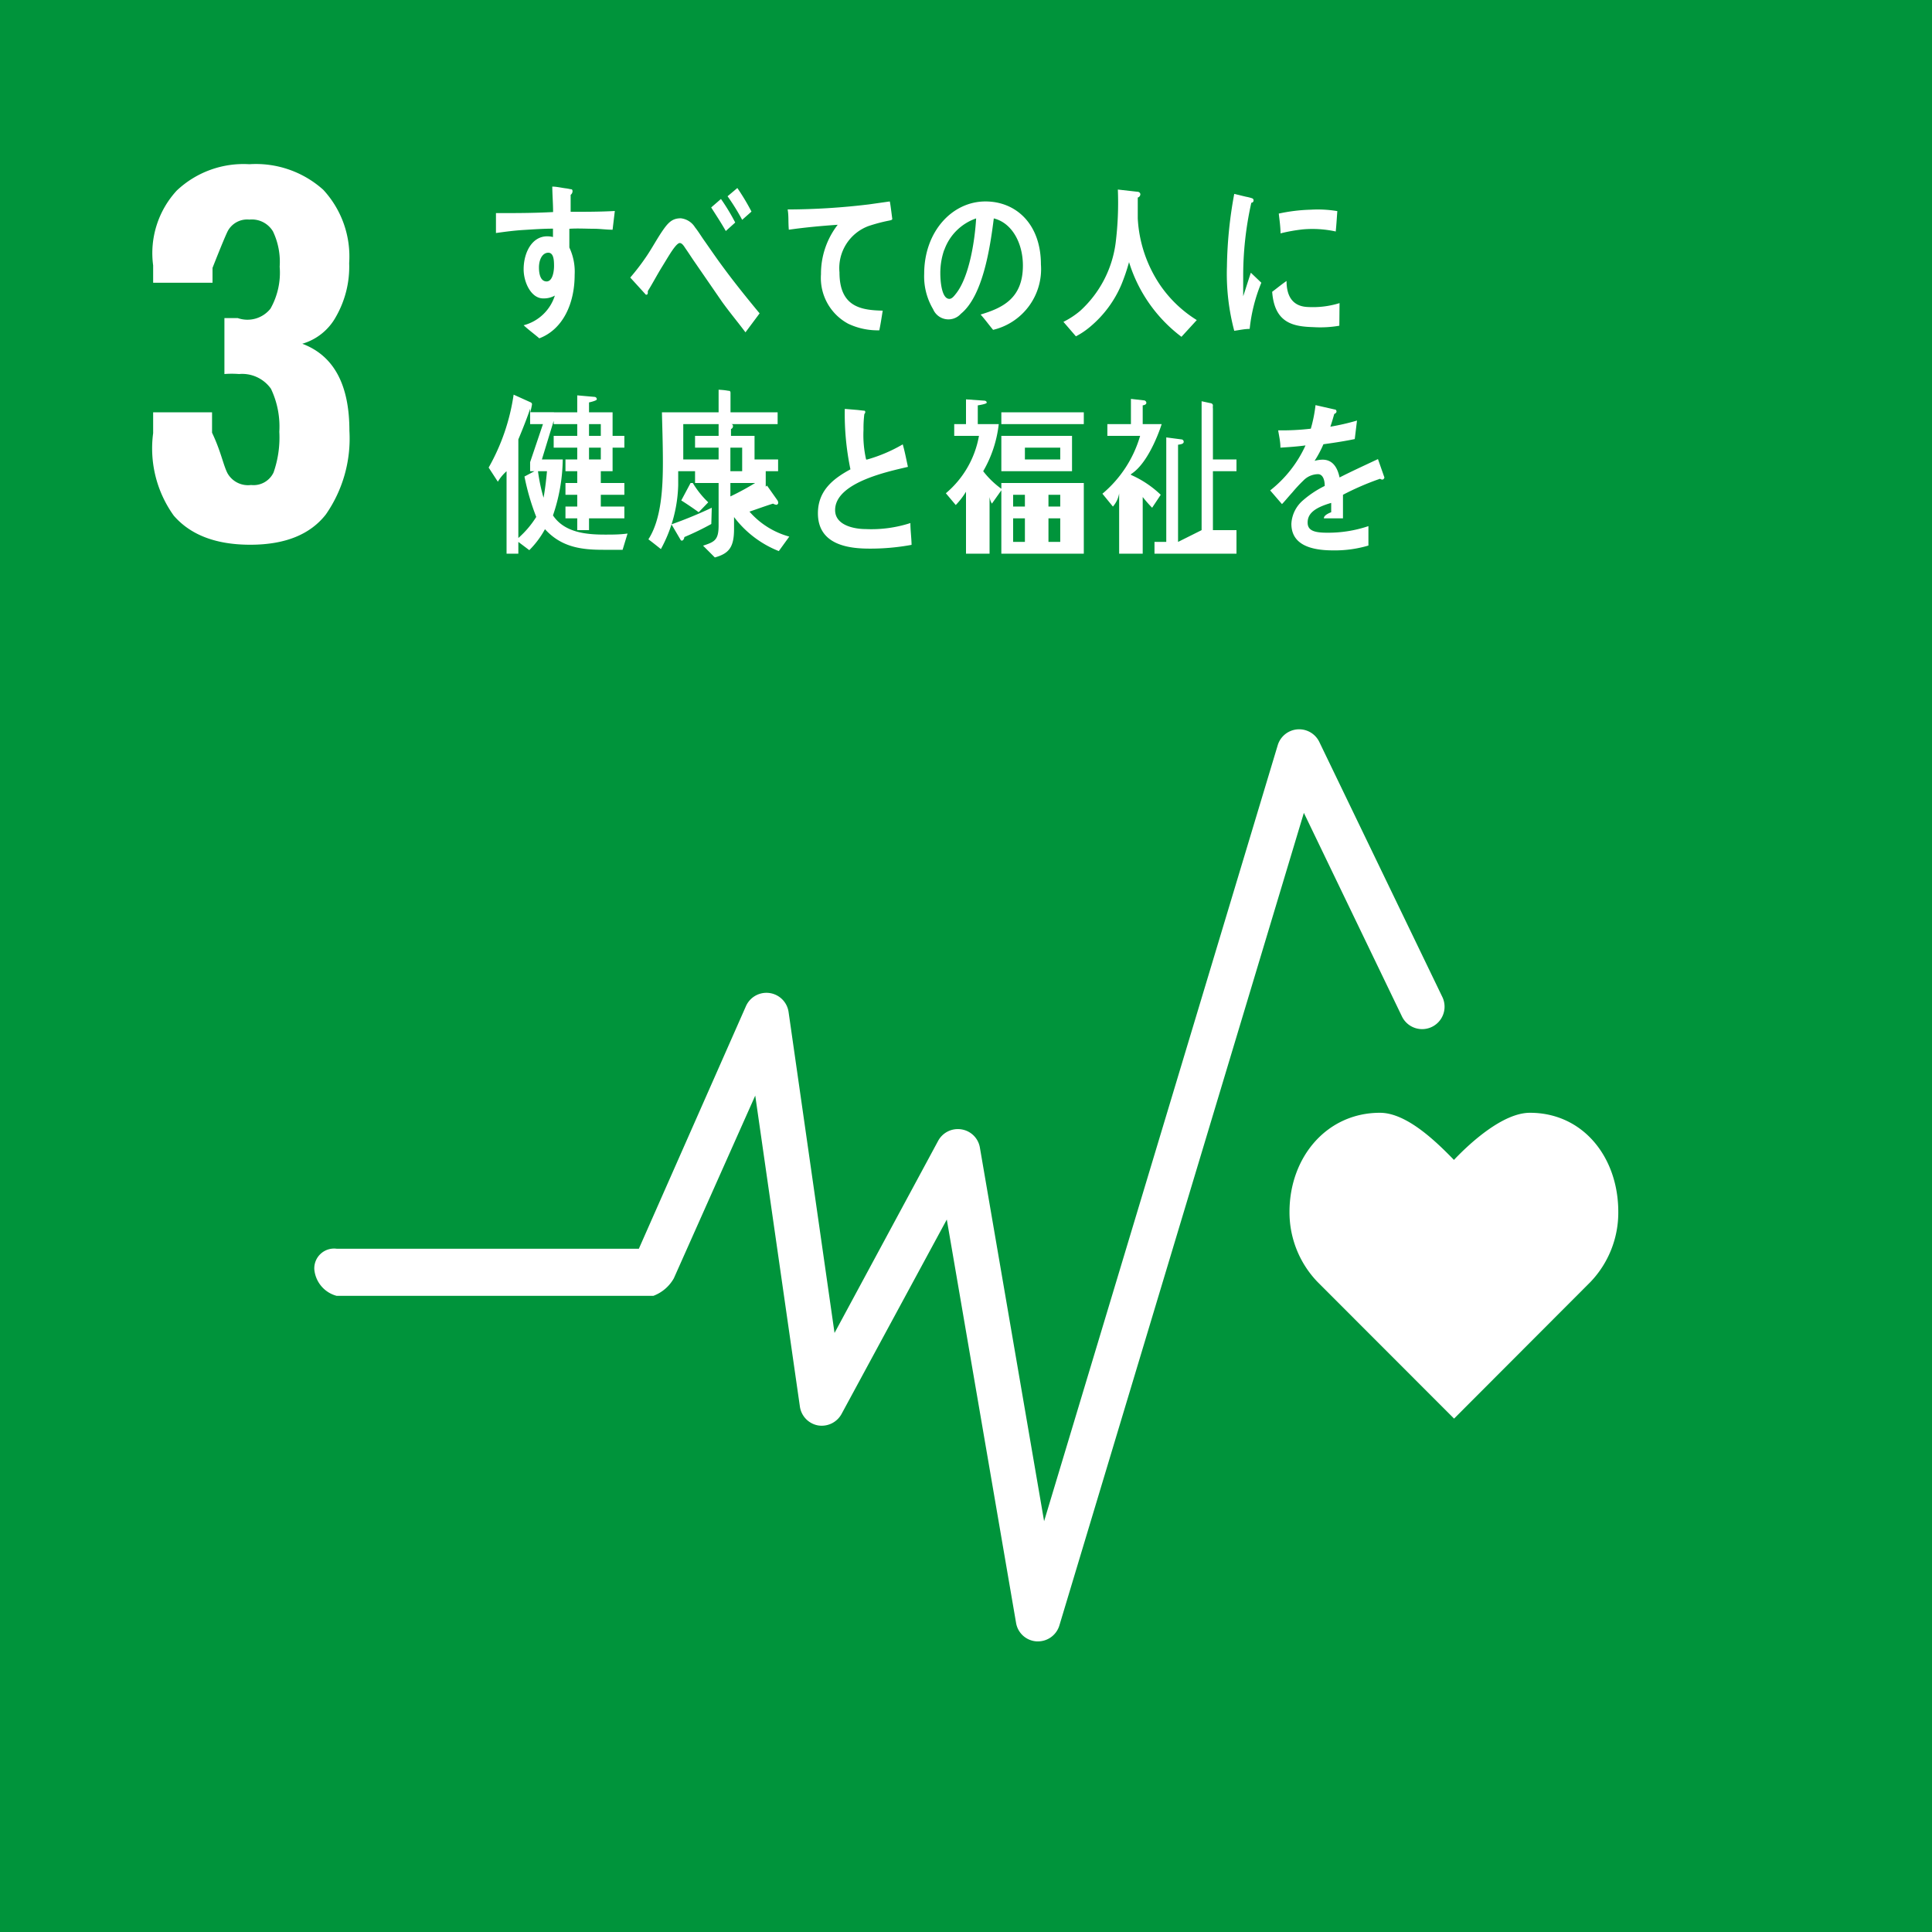 <svg xmlns="http://www.w3.org/2000/svg" viewBox="0 0 164 164"><defs><style>.cls-1{fill:#00943b;}.cls-2{fill:#fff;}</style></defs><g id="レイヤー_2" data-name="レイヤー 2"><g id="レイヤー_1-2" data-name="レイヤー 1"><rect class="cls-1" width="164" height="164"/><path class="cls-2" d="M14.75,43.77a9.78,9.78,0,0,1-1.75-7V35h5v1.73c.76,1.6.95,2.74,1.31,3.44a2,2,0,0,0,2,1,1.88,1.88,0,0,0,1.91-1.06,9,9,0,0,0,.49-3.46A7.45,7.45,0,0,0,23,33a3,3,0,0,0-2.71-1.25,7.74,7.74,0,0,0-1.24,0V27h1.13a2.5,2.5,0,0,0,2.78-.8,6.21,6.21,0,0,0,.78-3.56,6,6,0,0,0-.57-3,2.09,2.09,0,0,0-2-1,1.87,1.87,0,0,0-1.85,1c-.34.7-1.28,3.1-1.28,3.1V24H13V22.53a7.84,7.84,0,0,1,2-6.35,8.25,8.25,0,0,1,6.17-2.24,8.55,8.55,0,0,1,6.27,2.17,8.34,8.34,0,0,1,2.2,6.23,8.54,8.54,0,0,1-1.12,4.54,4.78,4.78,0,0,1-2.86,2.3c2.66,1,4,3.45,4,7.39a11.27,11.27,0,0,1-2,7.1q-2,2.56-6.38,2.57T14.75,43.77Z"/><path class="cls-2" d="M137.37,102.87c0-4.65-3-8.41-7.5-8.41-2.25,0-5,2.47-6.45,4-1.48-1.52-4-4-6.28-4-4.52,0-7.68,3.77-7.68,8.42a8.53,8.53,0,0,0,2.39,5.95h0l11.58,11.59L135,108.83h0A8.52,8.52,0,0,0,137.37,102.87Z"/><path class="cls-2" d="M88.1,139.33H88a1.88,1.88,0,0,1-1.75-1.57l-5.88-34.24L71.45,120a1.92,1.92,0,0,1-2,1,1.9,1.9,0,0,1-1.55-1.6L64.11,93,57.2,108.51A3.35,3.35,0,0,1,55.46,110H28.58a2.56,2.56,0,0,1-1.9-2.26,1.68,1.68,0,0,1,1.9-1.74H54.23l9.09-20.59a1.9,1.9,0,0,1,3.62.5l3.9,27.24,8.78-16.28a1.9,1.9,0,0,1,2-1,1.88,1.88,0,0,1,1.56,1.55l5.45,31.71,19.84-65.9A1.9,1.9,0,0,1,112,63l10.44,21.64A1.9,1.9,0,0,1,119,86.27L110.68,69,89.92,138A1.9,1.9,0,0,1,88.1,139.33Z"/><path class="cls-2" d="M106.08,27.92c-.43,0-.86.1-1.31.16a18.88,18.88,0,0,1-.62-5.47,36.12,36.12,0,0,1,.62-6.15l1,.24a3.47,3.47,0,0,1,.51.13.18.18,0,0,1,.13.19.19.19,0,0,1-.19.19,28.43,28.43,0,0,0-.69,6.39c0,.52,0,1,0,1.55.22-.66.42-1.32.65-2l.89.85A14.05,14.05,0,0,0,106.08,27.92Zm7.61-.27a9.45,9.45,0,0,1-2.19.12c-1.71-.05-3.31-.33-3.51-3,.4-.3.8-.63,1.22-.92,0,1.5.69,2.17,1.81,2.21a7.65,7.65,0,0,0,2.69-.33C113.7,26.39,113.7,27,113.69,27.65Zm-.3-8a9.29,9.29,0,0,0-2.78-.18,13.9,13.9,0,0,0-1.91.34c0-.52-.09-1.16-.15-1.68a14.55,14.55,0,0,1,2.71-.33,10.06,10.06,0,0,1,2.26.12C113.48,18.44,113.45,19,113.39,19.6Z"/><path class="cls-2" d="M52,19.5c-.5,0-1-.07-1.49-.08-.73,0-1.46-.05-2.18,0,0,.54,0,1.05,0,1.59a4.82,4.82,0,0,1,.45,2.32c0,2.45-1,4.63-3,5.39-.44-.38-.9-.71-1.33-1.11a3.78,3.78,0,0,0,2.65-2.52,1.9,1.9,0,0,1-1,.24c-1,0-1.65-1.34-1.65-2.47,0-1.41.7-2.8,2-2.8a2.05,2.05,0,0,1,.49.06c0-.24,0-.48,0-.71-.83,0-1.66.06-2.48.11s-1.57.15-2.36.26c0-.56,0-1.13,0-1.69,1.62,0,3.23,0,4.85-.09,0-.72-.06-1.43-.07-2.16.35,0,.73.09,1.09.14a3.54,3.54,0,0,1,.45.08c.08,0,.18,0,.18.17a.39.39,0,0,1-.16.31c0,.47,0,1,0,1.44,1.25,0,2.5,0,3.75-.07Zm-5.44,1.95c-.56,0-.81.65-.81,1.25s.15,1.19.65,1.19.63-.83.63-1.32S47,21.45,46.53,21.45Z"/><path class="cls-2" d="M63.28,28.21c-.62-.83-1.34-1.69-2-2.61L59,22.29c-.26-.37-.51-.77-.77-1.14-.13-.18-.3-.52-.53-.52s-.64.63-.82.91-.49.8-.72,1.17c-.41.67-.77,1.36-1.17,2v.08c0,.13,0,.23-.16.23L53.5,23.56a19.35,19.35,0,0,0,1.43-1.88c.46-.69.87-1.46,1.35-2.15s.83-1,1.51-1A1.63,1.63,0,0,1,59,19.3c.26.32.52.75.76,1.09.57.81,1.14,1.65,1.72,2.42.89,1.21,2.06,2.66,3,3.79Zm-1.67-8.6c-.39-.69-.82-1.34-1.24-2l.83-.72a17.28,17.28,0,0,1,1.21,2ZM63,18.66a18.55,18.55,0,0,0-1.24-2l.83-.7a19,19,0,0,1,1.2,2Z"/><path class="cls-2" d="M75.5,18.72a14,14,0,0,0-1.78.47,3.81,3.81,0,0,0-2.46,3.93c0,2.94,1.84,3.21,3.67,3.25-.09.55-.17,1.11-.29,1.67h-.25A5.82,5.82,0,0,1,72,27.48a4.41,4.41,0,0,1-2.31-4.2,6.79,6.79,0,0,1,1.42-4.2c-1.34.09-2.84.23-4.15.42-.06-.73,0-1.16-.1-1.72a58.5,58.5,0,0,0,6.9-.43l1.77-.25c.06.22.19,1.35.21,1.46S75.62,18.69,75.5,18.72Z"/><path class="cls-2" d="M84.3,28c-.36-.43-.69-.89-1.06-1.3,1.86-.56,3.59-1.37,3.59-4.16,0-1.9-.92-3.62-2.47-4-.32,2.55-.94,6.6-2.8,8.1a1.41,1.41,0,0,1-2.35-.39,5.45,5.45,0,0,1-.76-3c0-3.61,2.39-6.15,5.2-6.15,2.6,0,4.71,1.92,4.71,5.35A5.3,5.3,0,0,1,84.3,28Zm-4.15-6.79a6,6,0,0,0-.33,2c0,.6.1,2.16.77,2.16.23,0,.43-.28.58-.47,1.1-1.41,1.58-4.43,1.69-6.36A4.38,4.38,0,0,0,80.15,21.24Z"/><path class="cls-2" d="M100.29,28.59a12.56,12.56,0,0,1-4.45-6.34,16.49,16.49,0,0,1-.65,1.91,9.46,9.46,0,0,1-2.62,3.55,6.61,6.61,0,0,1-1.24.84l-1.06-1.23a7,7,0,0,0,1.43-.94,9.45,9.45,0,0,0,3-5.74,27.63,27.63,0,0,0,.19-4.55l1.68.19c.1,0,.23.08.23.22a.3.3,0,0,1-.22.27q0,.89,0,1.77a11.15,11.15,0,0,0,1.88,5.63,10.42,10.42,0,0,0,3.13,3Z"/><path class="cls-2" d="M52.85,46.67l-1.65,0c-1.83,0-3.54-.21-4.94-1.75a7.66,7.66,0,0,1-1.33,1.78L44,46v1H43V40a3.78,3.78,0,0,0-.74.89l-.78-1.2a17.68,17.68,0,0,0,2.12-6.19l1.46.66a.18.18,0,0,1,.1.15c0,.09-.14.68-.14.68h2v.67L46,39h1.77a15.19,15.19,0,0,1-.83,4.75c1,1.5,2.94,1.63,4.42,1.63.64,0,1.27,0,1.91-.09ZM45,40v-.77L46.09,36H45V34.69c-.27.88-1,2.61-1,2.61v8.37a8.11,8.11,0,0,0,1.52-1.79,20.09,20.09,0,0,1-1-3.43l1.13-.6a14.58,14.58,0,0,0,.49,2.4c.15-.83.24-1.68.29-2.25Zm7-2v2H51v1h2v1H51v1h2v1H50v1H49V44H48V43h1V42H48V41h1V40H48V39h1V38H47V37h2V36H47V35h2V33.56l1.46.13a.2.2,0,0,1,.2.21c0,.12-.66.26-.66.26V35h2v2h1v1Zm-1-2H50v1h1Zm0,2H50v1h1Z"/><path class="cls-2" d="M66.11,46.78a8.82,8.82,0,0,1-3.8-2.89c0,.34,0,.67,0,1,0,1.53-.4,2.09-1.63,2.43l-1-1C60.67,46,61,45.83,61,44.6V41H58.81a7.74,7.74,0,0,0,1.31,1.64l-.81.84c-.49-.35-1-.7-1.48-1L58.62,41H59V39h2v1H57.57s0,.66,0,1.18a11.93,11.93,0,0,1-1.47,5.43c-.35-.28-.7-.56-1.06-.83,1.12-1.73,1.23-4.45,1.23-6.57,0-1.57-.06-3.15-.08-4.21H61V33.08c-.23,0,.36,0,.81.09.09,0,.2,0,.2.18s0,.25,0,.25V35h4v1H58v3h3V38H59V37h2V35.9L62,36c.09,0,.22,0,.22.18s-.17.24-.17.24V37h2v2h2v1H65v1.31l.11-.09L66,42.48a.43.43,0,0,1,.06.2.17.17,0,0,1-.16.17.73.73,0,0,1-.28-.1c-.67.21-1.35.46-2,.68A6.92,6.92,0,0,0,67,45.55Zm-5.73-2.3a24.08,24.08,0,0,1-2.29,1.11c0,.11-.09.3-.2.3s-.11-.06-.15-.12L57,44.51a36.17,36.17,0,0,0,3.42-1.41ZM63,38H62v1h1Zm0,1H62v1h1Zm-1,2v1.14A22.61,22.61,0,0,0,64.1,41Z"/><path class="cls-2" d="M73.82,46.57c-1.69,0-4.39-.27-4.39-3,0-2,1.42-3,2.76-3.73a23.12,23.12,0,0,1-.48-5.13l1.08.09.53.06c.06,0,.13,0,.13.13a.3.3,0,0,1-.08.16,9.79,9.79,0,0,0-.07,1.33A9.31,9.31,0,0,0,73.52,39a.15.15,0,0,0,.11,0,12.94,12.94,0,0,0,3-1.28c.18.62.3,1.27.44,1.91-1.48.36-6.18,1.28-6.18,3.67,0,1.35,1.75,1.61,2.57,1.61a10.76,10.76,0,0,0,3.82-.51c0,.61.09,1.23.1,1.85A19.17,19.17,0,0,1,73.82,46.57Z"/><path class="cls-2" d="M85,47V41.62l-.8,1.13a1.36,1.36,0,0,1-.2-.86V47H82V41.74a6.5,6.5,0,0,1-.87,1.13l-.84-1A8.23,8.23,0,0,0,83.1,37H81V36h1V33.9l1.56.11c.07,0,.2.05.2.17s-.76.23-.76.23V36h1.78a10.24,10.24,0,0,1-1.32,4A7.46,7.46,0,0,0,85,41.49V41h7v6Zm0-11V35h7v1Zm0,4V37h6v3Zm2,2H86v1h1Zm0,2H86v2h1Zm3-6H87v1h3Zm0,4H89v1h1Zm0,2H89v2h1Z"/><path class="cls-2" d="M96,40.25v.06A8.74,8.74,0,0,1,98.53,42L97.8,43.1a11,11,0,0,1-.8-.91V47H95V41.88A2.24,2.24,0,0,1,94.47,43l-.89-1.09A10.07,10.07,0,0,0,96.78,37H94V36h2V33.86l1.14.13a.22.22,0,0,1,.17.2c0,.12-.11.19-.31.22V36h1.61S97.61,39.25,96,40.25ZM98,47V46h1V37.13l1.3.17a.2.2,0,0,1,.18.2c0,.14-.13.21-.48.25V46l2-1V34.06l.74.16c.09,0,.22.07.22.2a1.15,1.15,0,0,0,0,.27V39h2v1h-2v5h2v2Z"/><path class="cls-2" d="M117.33,40.71a.34.34,0,0,1-.18-.07A23,23,0,0,0,114,42v2h-1.62c0-.07,0-.28.62-.52v-.79c-1.57.45-2,1-2,1.67s.55.86,1.65.86a10.64,10.64,0,0,0,3.51-.56l0,1.65a10,10,0,0,1-3,.41c-2.36,0-3.54-.75-3.54-2.26a2.81,2.81,0,0,1,1-2,8.48,8.48,0,0,1,1.83-1.21c0-.63-.22-1-.57-1a1.76,1.76,0,0,0-1.24.54,12.33,12.33,0,0,0-.93,1c-.45.5-.72.84-.89,1l-1-1.16a10.26,10.26,0,0,0,3-3.82c-.64.09-1.35.14-2.13.19,0-.54-.12-1-.19-1.47a20.94,20.94,0,0,0,2.77-.14,12.07,12.07,0,0,0,.4-2l1.63.37c.1,0,.15.08.15.17s-.06.15-.19.21c-.07.24-.17.61-.33,1.08a19.78,19.78,0,0,0,2.26-.52L115,37.27c-.66.14-1.55.29-2.66.44a9.31,9.31,0,0,1-.75,1.41,2.62,2.62,0,0,1,.68-.1c.74,0,1.23.5,1.44,1.51,1-.51,2.07-1,3.26-1.56l.55,1.57C117.47,40.66,117.42,40.71,117.33,40.71Z"/></g></g></svg>